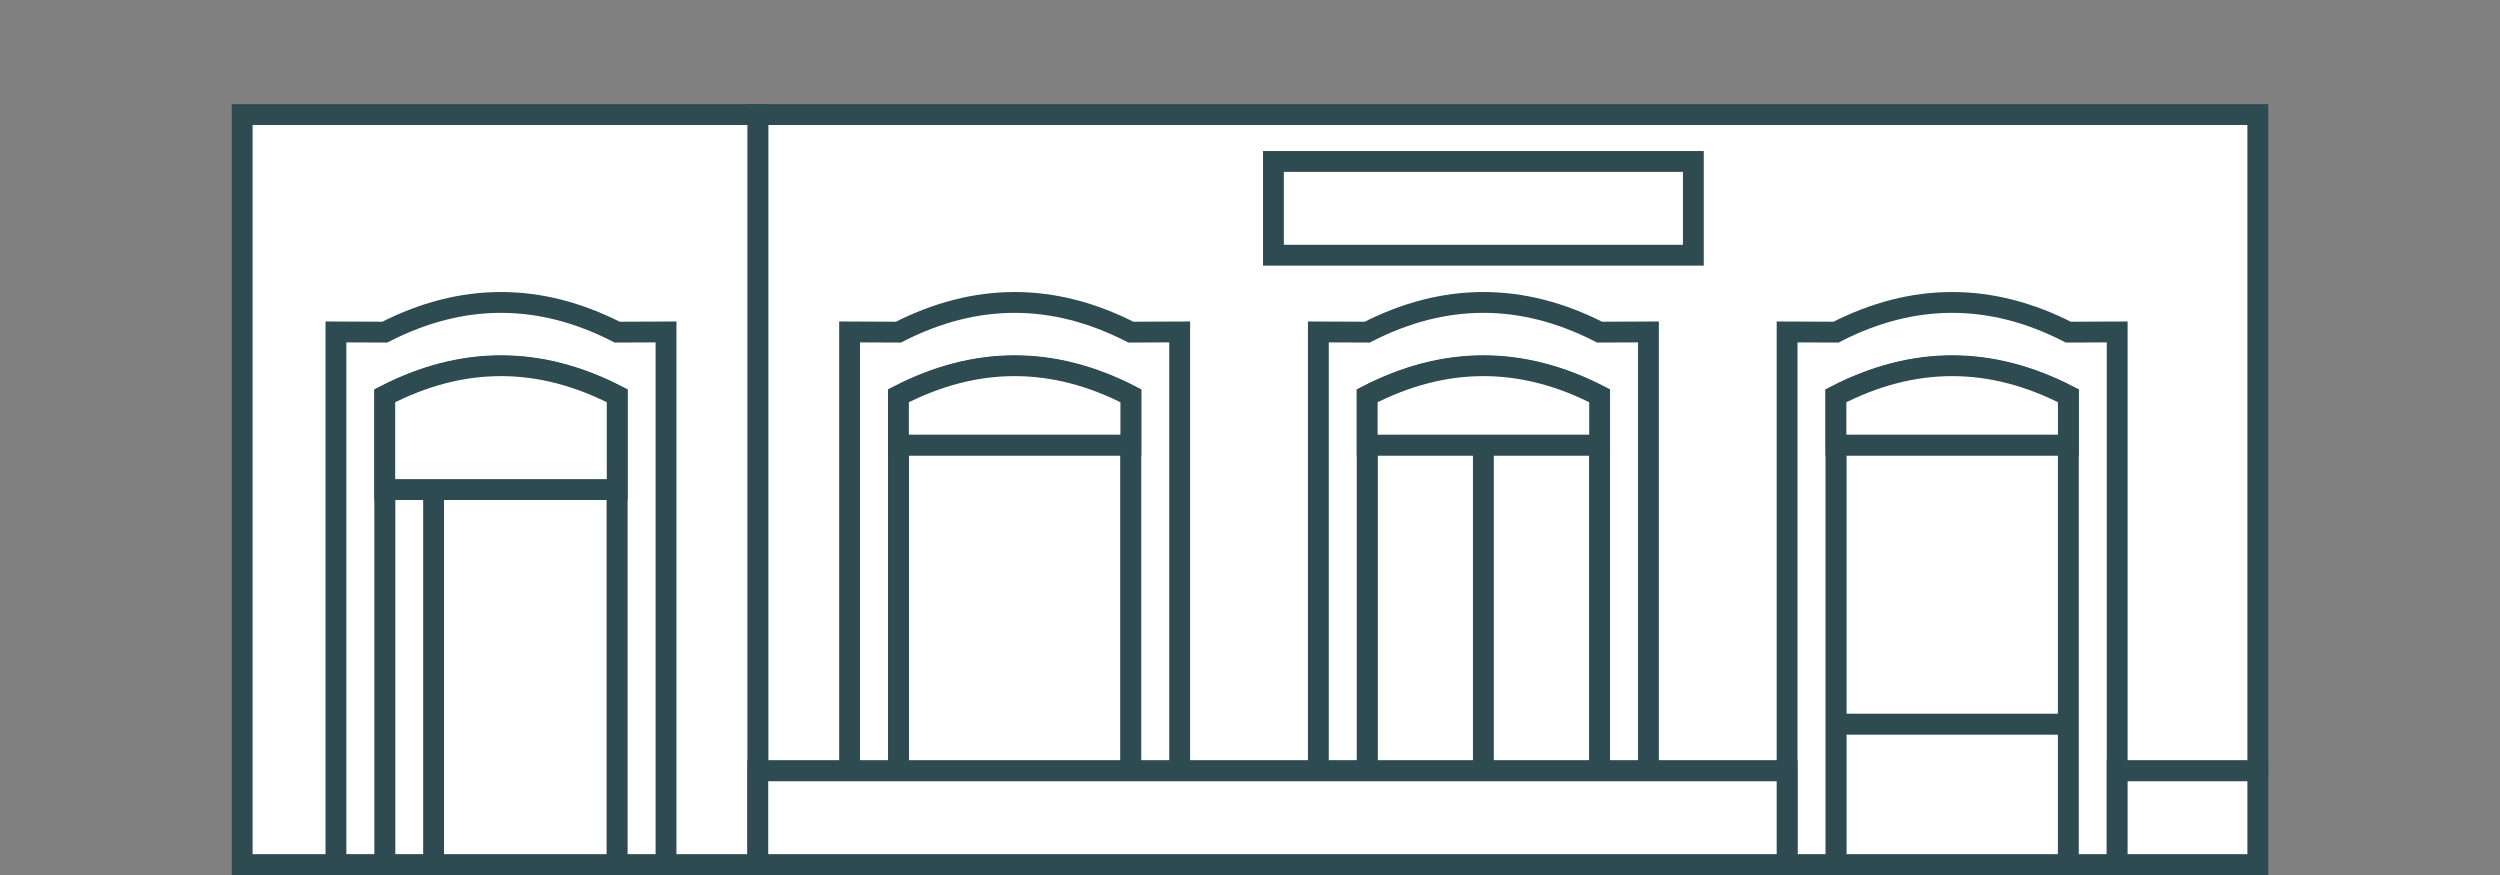 <?xml version="1.0" encoding="UTF-8"?>
<svg id="Calque_1" xmlns="http://www.w3.org/2000/svg" version="1.1" viewBox="0 0 240 84">
  <rect x="0" y="0" width="240" height="84" fill="#808080" stroke="none"/>
  <!-- Generator: Adobe Illustrator 29.8.2, SVG Export Plug-In . SVG Version: 2.1.1 Build 3)  -->
  <defs>
    <style>
      .st0, .st1 {
        fill: #fff;
      }

      .st1 {
        stroke: #2e4b51;
        stroke-miterlimit: 10;
        stroke-width: 2px;
      }

      .st2 {
        display: none;
      }
    </style>
  </defs>
  <g id="Fond" class="st2">
    <rect class="st0" y="0" width="240" height="84"/>
  </g>
  <g>
    <rect class="st1" x="72.75" y="11" width="144" height="63"/>
    <rect class="st1" x="122.25" y="15.5" width="40.312" height="9"/>
    <rect class="st1" x="23.25" y="11" width="49.5" height="72"/>
    <rect class="st1" x="36.938" y="38" width="22.312" height="45"/>
    <rect class="st1" x="36.938" y="38" width="4.688" height="45" transform="translate(78.563 121) rotate(180)"/>
    <path class="st1" d="M32.25,31.866v51.134h4.688v-45c7.438-3.803,14.875-3.803,22.312,0v45h4.688V31.866l-4.688.02c-7.438-3.803-14.875-3.803-22.312,0l-4.688-.02Z"/>
    <path class="st1" d="M59.25,38c-7.438-3.856-14.875-3.856-22.312,0v9h22.312v-9Z"/>
    <rect class="st1" x="86.25" y="42.726" width="22.312" height="31.274"/>
    <path class="st1" d="M113.25,31.866v42.134h-4.688v-36c-7.438-3.803-14.875-3.803-22.312,0v36h-4.688V31.866l4.688.02c7.438-3.803,14.875-3.803,22.312,0l4.688-.02Z"/>
    <path class="st1" d="M108.563,38c-7.438-3.856-14.875-3.856-22.312,0v4.726h22.312v-4.726Z"/>
    <rect class="st1" x="176.25" y="42.726" width="22.312" height="26.803"/>
    <rect class="st1" x="176.25" y="69.528" width="22.312" height="13.471"/>
    <path class="st1" d="M203.25,31.866v51.134h-4.688v-45c-7.438-3.803-14.875-3.803-22.312,0v45h-4.688V31.866l4.688.02c7.438-3.803,14.875-3.803,22.312,0l4.688-.02Z"/>
    <path class="st1" d="M198.563,38c-7.438-3.856-14.875-3.856-22.312,0v4.726h22.312v-4.726Z"/>
    <rect class="st1" x="131.25" y="42.726" width="11.156" height="31.274"/>
    <rect class="st1" x="142.406" y="42.726" width="11.156" height="31.274"/>
    <path class="st1" d="M158.25,31.866v42.134h-4.688v-36c-7.438-3.803-14.875-3.803-22.312,0v36h-4.688V31.866l4.688.02c7.438-3.803,14.875-3.803,22.312,0l4.688-.02Z"/>
    <path class="st1" d="M153.563,38c-7.438-3.856-14.875-3.856-22.312,0v4.726h22.312v-4.726Z"/>
    <rect class="st1" x="72.75" y="74" width="98.812" height="9"/>
    <rect class="st1" x="203.25" y="74" width="13.5" height="9"/>
  </g>
</svg>